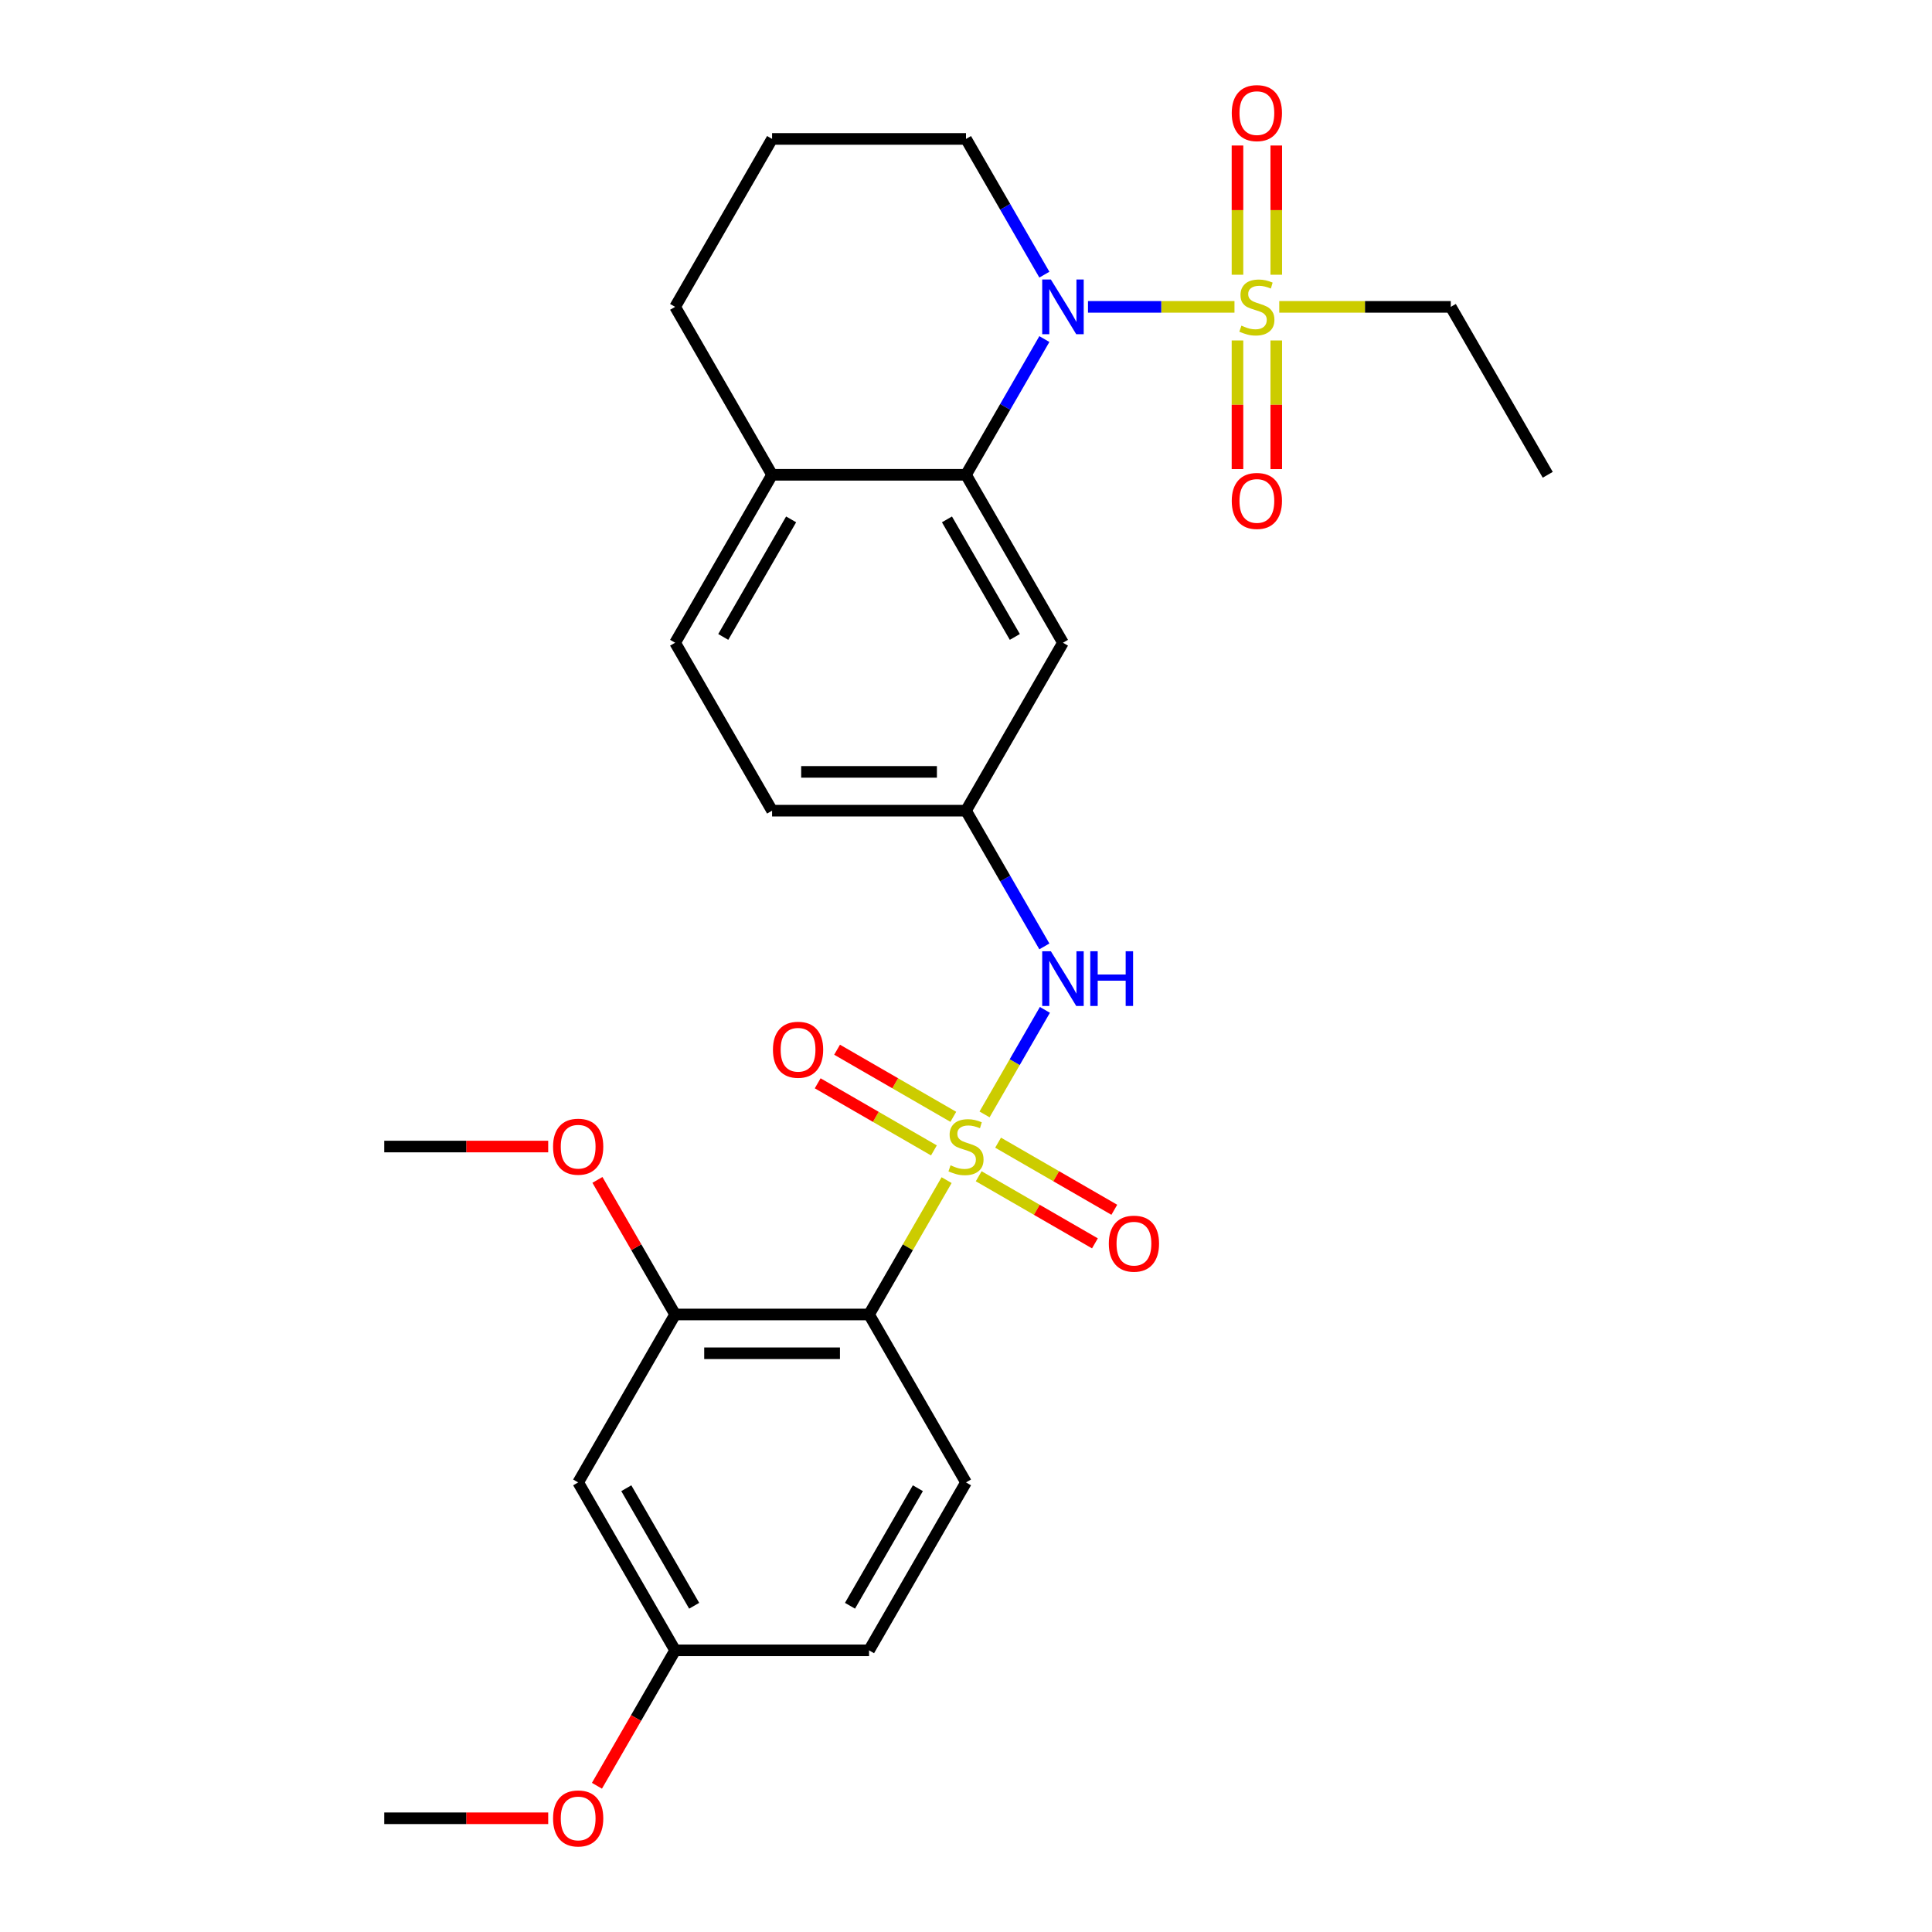 <?xml version='1.0' encoding='iso-8859-1'?>
<svg version='1.1' baseProfile='full'
              xmlns='http://www.w3.org/2000/svg'
                      xmlns:rdkit='http://www.rdkit.org/xml'
                      xmlns:xlink='http://www.w3.org/1999/xlink'
                  xml:space='preserve'
width='1000px' height='1000px' viewBox='0 0 1000 1000'>
<!-- END OF HEADER -->
<rect style='opacity:1.0;fill:#FFFFFF;stroke:none' width='1000' height='1000' x='0' y='0'> </rect>
<path class='bond-2' d='M 489.96,610.836 L 469.888,645.603' style='fill:none;fill-rule:evenodd;stroke:#CCCC00;stroke-width:6px;stroke-linecap:butt;stroke-linejoin:miter;stroke-opacity:1' />
<path class='bond-2' d='M 469.888,645.603 L 449.815,680.37' style='fill:none;fill-rule:evenodd;stroke:#000000;stroke-width:6px;stroke-linecap:butt;stroke-linejoin:miter;stroke-opacity:1' />
<path class='bond-4' d='M 509.601,576.817 L 525.22,549.765' style='fill:none;fill-rule:evenodd;stroke:#CCCC00;stroke-width:6px;stroke-linecap:butt;stroke-linejoin:miter;stroke-opacity:1' />
<path class='bond-4' d='M 525.22,549.765 L 540.838,522.713' style='fill:none;fill-rule:evenodd;stroke:#0000FF;stroke-width:6px;stroke-linecap:butt;stroke-linejoin:miter;stroke-opacity:1' />
<path class='bond-7' d='M 493.429,578.063 L 463.35,560.697' style='fill:none;fill-rule:evenodd;stroke:#CCCC00;stroke-width:6px;stroke-linecap:butt;stroke-linejoin:miter;stroke-opacity:1' />
<path class='bond-7' d='M 463.35,560.697 L 433.27,543.33' style='fill:none;fill-rule:evenodd;stroke:#FF0000;stroke-width:6px;stroke-linecap:butt;stroke-linejoin:miter;stroke-opacity:1' />
<path class='bond-7' d='M 483.392,595.448 L 453.313,578.081' style='fill:none;fill-rule:evenodd;stroke:#CCCC00;stroke-width:6px;stroke-linecap:butt;stroke-linejoin:miter;stroke-opacity:1' />
<path class='bond-7' d='M 453.313,578.081 L 423.233,560.715' style='fill:none;fill-rule:evenodd;stroke:#FF0000;stroke-width:6px;stroke-linecap:butt;stroke-linejoin:miter;stroke-opacity:1' />
<path class='bond-8' d='M 506.571,608.83 L 536.65,626.196' style='fill:none;fill-rule:evenodd;stroke:#CCCC00;stroke-width:6px;stroke-linecap:butt;stroke-linejoin:miter;stroke-opacity:1' />
<path class='bond-8' d='M 536.65,626.196 L 566.73,643.563' style='fill:none;fill-rule:evenodd;stroke:#FF0000;stroke-width:6px;stroke-linecap:butt;stroke-linejoin:miter;stroke-opacity:1' />
<path class='bond-8' d='M 516.608,591.445 L 546.687,608.812' style='fill:none;fill-rule:evenodd;stroke:#CCCC00;stroke-width:6px;stroke-linecap:butt;stroke-linejoin:miter;stroke-opacity:1' />
<path class='bond-8' d='M 546.687,608.812 L 576.767,626.178' style='fill:none;fill-rule:evenodd;stroke:#FF0000;stroke-width:6px;stroke-linecap:butt;stroke-linejoin:miter;stroke-opacity:1' />
<path class='bond-0' d='M 638.966,158.832 L 601.055,158.832' style='fill:none;fill-rule:evenodd;stroke:#CCCC00;stroke-width:6px;stroke-linecap:butt;stroke-linejoin:miter;stroke-opacity:1' />
<path class='bond-0' d='M 601.055,158.832 L 563.144,158.832' style='fill:none;fill-rule:evenodd;stroke:#0000FF;stroke-width:6px;stroke-linecap:butt;stroke-linejoin:miter;stroke-opacity:1' />
<path class='bond-11' d='M 640.518,176.221 L 640.518,209.514' style='fill:none;fill-rule:evenodd;stroke:#CCCC00;stroke-width:6px;stroke-linecap:butt;stroke-linejoin:miter;stroke-opacity:1' />
<path class='bond-11' d='M 640.518,209.514 L 640.518,242.807' style='fill:none;fill-rule:evenodd;stroke:#FF0000;stroke-width:6px;stroke-linecap:butt;stroke-linejoin:miter;stroke-opacity:1' />
<path class='bond-11' d='M 660.592,176.221 L 660.592,209.514' style='fill:none;fill-rule:evenodd;stroke:#CCCC00;stroke-width:6px;stroke-linecap:butt;stroke-linejoin:miter;stroke-opacity:1' />
<path class='bond-11' d='M 660.592,209.514 L 660.592,242.807' style='fill:none;fill-rule:evenodd;stroke:#FF0000;stroke-width:6px;stroke-linecap:butt;stroke-linejoin:miter;stroke-opacity:1' />
<path class='bond-12' d='M 660.592,142.203 L 660.592,108.759' style='fill:none;fill-rule:evenodd;stroke:#CCCC00;stroke-width:6px;stroke-linecap:butt;stroke-linejoin:miter;stroke-opacity:1' />
<path class='bond-12' d='M 660.592,108.759 L 660.592,75.316' style='fill:none;fill-rule:evenodd;stroke:#FF0000;stroke-width:6px;stroke-linecap:butt;stroke-linejoin:miter;stroke-opacity:1' />
<path class='bond-12' d='M 640.518,142.203 L 640.518,108.759' style='fill:none;fill-rule:evenodd;stroke:#CCCC00;stroke-width:6px;stroke-linecap:butt;stroke-linejoin:miter;stroke-opacity:1' />
<path class='bond-12' d='M 640.518,108.759 L 640.518,75.316' style='fill:none;fill-rule:evenodd;stroke:#FF0000;stroke-width:6px;stroke-linecap:butt;stroke-linejoin:miter;stroke-opacity:1' />
<path class='bond-16' d='M 662.144,158.832 L 706.535,158.832' style='fill:none;fill-rule:evenodd;stroke:#CCCC00;stroke-width:6px;stroke-linecap:butt;stroke-linejoin:miter;stroke-opacity:1' />
<path class='bond-16' d='M 706.535,158.832 L 750.925,158.832' style='fill:none;fill-rule:evenodd;stroke:#000000;stroke-width:6px;stroke-linecap:butt;stroke-linejoin:miter;stroke-opacity:1' />
<path class='bond-1' d='M 540.561,175.501 L 520.28,210.628' style='fill:none;fill-rule:evenodd;stroke:#0000FF;stroke-width:6px;stroke-linecap:butt;stroke-linejoin:miter;stroke-opacity:1' />
<path class='bond-1' d='M 520.28,210.628 L 500,245.755' style='fill:none;fill-rule:evenodd;stroke:#000000;stroke-width:6px;stroke-linecap:butt;stroke-linejoin:miter;stroke-opacity:1' />
<path class='bond-18' d='M 540.561,142.163 L 520.28,107.036' style='fill:none;fill-rule:evenodd;stroke:#0000FF;stroke-width:6px;stroke-linecap:butt;stroke-linejoin:miter;stroke-opacity:1' />
<path class='bond-18' d='M 520.28,107.036 L 500,71.909' style='fill:none;fill-rule:evenodd;stroke:#000000;stroke-width:6px;stroke-linecap:butt;stroke-linejoin:miter;stroke-opacity:1' />
<path class='bond-5' d='M 449.815,680.37 L 349.445,680.37' style='fill:none;fill-rule:evenodd;stroke:#000000;stroke-width:6px;stroke-linecap:butt;stroke-linejoin:miter;stroke-opacity:1' />
<path class='bond-5' d='M 434.76,700.444 L 364.501,700.444' style='fill:none;fill-rule:evenodd;stroke:#000000;stroke-width:6px;stroke-linecap:butt;stroke-linejoin:miter;stroke-opacity:1' />
<path class='bond-9' d='M 449.815,680.37 L 500,767.292' style='fill:none;fill-rule:evenodd;stroke:#000000;stroke-width:6px;stroke-linecap:butt;stroke-linejoin:miter;stroke-opacity:1' />
<path class='bond-3' d='M 500,245.755 L 550.185,332.678' style='fill:none;fill-rule:evenodd;stroke:#000000;stroke-width:6px;stroke-linecap:butt;stroke-linejoin:miter;stroke-opacity:1' />
<path class='bond-3' d='M 490.143,268.83 L 525.273,329.676' style='fill:none;fill-rule:evenodd;stroke:#000000;stroke-width:6px;stroke-linecap:butt;stroke-linejoin:miter;stroke-opacity:1' />
<path class='bond-29' d='M 500,245.755 L 399.63,245.755' style='fill:none;fill-rule:evenodd;stroke:#000000;stroke-width:6px;stroke-linecap:butt;stroke-linejoin:miter;stroke-opacity:1' />
<path class='bond-13' d='M 540.561,489.854 L 520.28,454.728' style='fill:none;fill-rule:evenodd;stroke:#0000FF;stroke-width:6px;stroke-linecap:butt;stroke-linejoin:miter;stroke-opacity:1' />
<path class='bond-13' d='M 520.28,454.728 L 500,419.601' style='fill:none;fill-rule:evenodd;stroke:#000000;stroke-width:6px;stroke-linecap:butt;stroke-linejoin:miter;stroke-opacity:1' />
<path class='bond-10' d='M 349.445,680.37 L 299.26,767.292' style='fill:none;fill-rule:evenodd;stroke:#000000;stroke-width:6px;stroke-linecap:butt;stroke-linejoin:miter;stroke-opacity:1' />
<path class='bond-21' d='M 349.445,680.37 L 329.338,645.543' style='fill:none;fill-rule:evenodd;stroke:#000000;stroke-width:6px;stroke-linecap:butt;stroke-linejoin:miter;stroke-opacity:1' />
<path class='bond-21' d='M 329.338,645.543 L 309.231,610.716' style='fill:none;fill-rule:evenodd;stroke:#FF0000;stroke-width:6px;stroke-linecap:butt;stroke-linejoin:miter;stroke-opacity:1' />
<path class='bond-6' d='M 550.185,332.678 L 500,419.601' style='fill:none;fill-rule:evenodd;stroke:#000000;stroke-width:6px;stroke-linecap:butt;stroke-linejoin:miter;stroke-opacity:1' />
<path class='bond-19' d='M 500,767.292 L 449.815,854.215' style='fill:none;fill-rule:evenodd;stroke:#000000;stroke-width:6px;stroke-linecap:butt;stroke-linejoin:miter;stroke-opacity:1' />
<path class='bond-19' d='M 475.088,770.294 L 439.958,831.14' style='fill:none;fill-rule:evenodd;stroke:#000000;stroke-width:6px;stroke-linecap:butt;stroke-linejoin:miter;stroke-opacity:1' />
<path class='bond-28' d='M 299.26,767.292 L 349.445,854.215' style='fill:none;fill-rule:evenodd;stroke:#000000;stroke-width:6px;stroke-linecap:butt;stroke-linejoin:miter;stroke-opacity:1' />
<path class='bond-28' d='M 324.172,770.294 L 359.302,831.14' style='fill:none;fill-rule:evenodd;stroke:#000000;stroke-width:6px;stroke-linecap:butt;stroke-linejoin:miter;stroke-opacity:1' />
<path class='bond-20' d='M 500,419.601 L 399.63,419.601' style='fill:none;fill-rule:evenodd;stroke:#000000;stroke-width:6px;stroke-linecap:butt;stroke-linejoin:miter;stroke-opacity:1' />
<path class='bond-20' d='M 484.945,399.527 L 414.686,399.527' style='fill:none;fill-rule:evenodd;stroke:#000000;stroke-width:6px;stroke-linecap:butt;stroke-linejoin:miter;stroke-opacity:1' />
<path class='bond-14' d='M 399.63,245.755 L 349.445,332.678' style='fill:none;fill-rule:evenodd;stroke:#000000;stroke-width:6px;stroke-linecap:butt;stroke-linejoin:miter;stroke-opacity:1' />
<path class='bond-14' d='M 409.487,268.83 L 374.357,329.676' style='fill:none;fill-rule:evenodd;stroke:#000000;stroke-width:6px;stroke-linecap:butt;stroke-linejoin:miter;stroke-opacity:1' />
<path class='bond-24' d='M 399.63,245.755 L 349.445,158.832' style='fill:none;fill-rule:evenodd;stroke:#000000;stroke-width:6px;stroke-linecap:butt;stroke-linejoin:miter;stroke-opacity:1' />
<path class='bond-15' d='M 349.445,332.678 L 399.63,419.601' style='fill:none;fill-rule:evenodd;stroke:#000000;stroke-width:6px;stroke-linecap:butt;stroke-linejoin:miter;stroke-opacity:1' />
<path class='bond-27' d='M 750.925,158.832 L 801.11,245.755' style='fill:none;fill-rule:evenodd;stroke:#000000;stroke-width:6px;stroke-linecap:butt;stroke-linejoin:miter;stroke-opacity:1' />
<path class='bond-17' d='M 349.445,854.215 L 449.815,854.215' style='fill:none;fill-rule:evenodd;stroke:#000000;stroke-width:6px;stroke-linecap:butt;stroke-linejoin:miter;stroke-opacity:1' />
<path class='bond-22' d='M 349.445,854.215 L 329.211,889.262' style='fill:none;fill-rule:evenodd;stroke:#000000;stroke-width:6px;stroke-linecap:butt;stroke-linejoin:miter;stroke-opacity:1' />
<path class='bond-22' d='M 329.211,889.262 L 308.976,924.309' style='fill:none;fill-rule:evenodd;stroke:#FF0000;stroke-width:6px;stroke-linecap:butt;stroke-linejoin:miter;stroke-opacity:1' />
<path class='bond-30' d='M 500,71.909 L 399.63,71.909' style='fill:none;fill-rule:evenodd;stroke:#000000;stroke-width:6px;stroke-linecap:butt;stroke-linejoin:miter;stroke-opacity:1' />
<path class='bond-25' d='M 283.751,593.447 L 241.321,593.447' style='fill:none;fill-rule:evenodd;stroke:#FF0000;stroke-width:6px;stroke-linecap:butt;stroke-linejoin:miter;stroke-opacity:1' />
<path class='bond-25' d='M 241.321,593.447 L 198.89,593.447' style='fill:none;fill-rule:evenodd;stroke:#000000;stroke-width:6px;stroke-linecap:butt;stroke-linejoin:miter;stroke-opacity:1' />
<path class='bond-26' d='M 283.751,941.138 L 241.321,941.138' style='fill:none;fill-rule:evenodd;stroke:#FF0000;stroke-width:6px;stroke-linecap:butt;stroke-linejoin:miter;stroke-opacity:1' />
<path class='bond-26' d='M 241.321,941.138 L 198.89,941.138' style='fill:none;fill-rule:evenodd;stroke:#000000;stroke-width:6px;stroke-linecap:butt;stroke-linejoin:miter;stroke-opacity:1' />
<path class='bond-23' d='M 399.63,71.909 L 349.445,158.832' style='fill:none;fill-rule:evenodd;stroke:#000000;stroke-width:6px;stroke-linecap:butt;stroke-linejoin:miter;stroke-opacity:1' />
<path  class='atom-0' d='M 492 603.167
Q 492.32 603.287, 493.64 603.847
Q 494.96 604.407, 496.4 604.767
Q 497.88 605.087, 499.32 605.087
Q 502 605.087, 503.56 603.807
Q 505.12 602.487, 505.12 600.207
Q 505.12 598.647, 504.32 597.687
Q 503.56 596.727, 502.36 596.207
Q 501.16 595.687, 499.16 595.087
Q 496.64 594.327, 495.12 593.607
Q 493.64 592.887, 492.56 591.367
Q 491.52 589.847, 491.52 587.287
Q 491.52 583.727, 493.92 581.527
Q 496.36 579.327, 501.16 579.327
Q 504.44 579.327, 508.16 580.887
L 507.24 583.967
Q 503.84 582.567, 501.28 582.567
Q 498.52 582.567, 497 583.727
Q 495.48 584.847, 495.52 586.807
Q 495.52 588.327, 496.28 589.247
Q 497.08 590.167, 498.2 590.687
Q 499.36 591.207, 501.28 591.807
Q 503.84 592.607, 505.36 593.407
Q 506.88 594.207, 507.96 595.847
Q 509.08 597.447, 509.08 600.207
Q 509.08 604.127, 506.44 606.247
Q 503.84 608.327, 499.48 608.327
Q 496.96 608.327, 495.04 607.767
Q 493.16 607.247, 490.92 606.327
L 492 603.167
' fill='#CCCC00'/>
<path  class='atom-1' d='M 642.555 168.552
Q 642.875 168.672, 644.195 169.232
Q 645.515 169.792, 646.955 170.152
Q 648.435 170.472, 649.875 170.472
Q 652.555 170.472, 654.115 169.192
Q 655.675 167.872, 655.675 165.592
Q 655.675 164.032, 654.875 163.072
Q 654.115 162.112, 652.915 161.592
Q 651.715 161.072, 649.715 160.472
Q 647.195 159.712, 645.675 158.992
Q 644.195 158.272, 643.115 156.752
Q 642.075 155.232, 642.075 152.672
Q 642.075 149.112, 644.475 146.912
Q 646.915 144.712, 651.715 144.712
Q 654.995 144.712, 658.715 146.272
L 657.795 149.352
Q 654.395 147.952, 651.835 147.952
Q 649.075 147.952, 647.555 149.112
Q 646.035 150.232, 646.075 152.192
Q 646.075 153.712, 646.835 154.632
Q 647.635 155.552, 648.755 156.072
Q 649.915 156.592, 651.835 157.192
Q 654.395 157.992, 655.915 158.792
Q 657.435 159.592, 658.515 161.232
Q 659.635 162.832, 659.635 165.592
Q 659.635 169.512, 656.995 171.632
Q 654.395 173.712, 650.035 173.712
Q 647.515 173.712, 645.595 173.152
Q 643.715 172.632, 641.475 171.712
L 642.555 168.552
' fill='#CCCC00'/>
<path  class='atom-2' d='M 543.925 144.672
L 553.205 159.672
Q 554.125 161.152, 555.605 163.832
Q 557.085 166.512, 557.165 166.672
L 557.165 144.672
L 560.925 144.672
L 560.925 172.992
L 557.045 172.992
L 547.085 156.592
Q 545.925 154.672, 544.685 152.472
Q 543.485 150.272, 543.125 149.592
L 543.125 172.992
L 539.445 172.992
L 539.445 144.672
L 543.925 144.672
' fill='#0000FF'/>
<path  class='atom-5' d='M 543.925 492.364
L 553.205 507.364
Q 554.125 508.844, 555.605 511.524
Q 557.085 514.204, 557.165 514.364
L 557.165 492.364
L 560.925 492.364
L 560.925 520.684
L 557.045 520.684
L 547.085 504.284
Q 545.925 502.364, 544.685 500.164
Q 543.485 497.964, 543.125 497.284
L 543.125 520.684
L 539.445 520.684
L 539.445 492.364
L 543.925 492.364
' fill='#0000FF'/>
<path  class='atom-5' d='M 564.325 492.364
L 568.165 492.364
L 568.165 504.404
L 582.645 504.404
L 582.645 492.364
L 586.485 492.364
L 586.485 520.684
L 582.645 520.684
L 582.645 507.604
L 568.165 507.604
L 568.165 520.684
L 564.325 520.684
L 564.325 492.364
' fill='#0000FF'/>
<path  class='atom-8' d='M 400.077 543.342
Q 400.077 536.542, 403.437 532.742
Q 406.797 528.942, 413.077 528.942
Q 419.357 528.942, 422.717 532.742
Q 426.077 536.542, 426.077 543.342
Q 426.077 550.222, 422.677 554.142
Q 419.277 558.022, 413.077 558.022
Q 406.837 558.022, 403.437 554.142
Q 400.077 550.262, 400.077 543.342
M 413.077 554.822
Q 417.397 554.822, 419.717 551.942
Q 422.077 549.022, 422.077 543.342
Q 422.077 537.782, 419.717 534.982
Q 417.397 532.142, 413.077 532.142
Q 408.757 532.142, 406.397 534.942
Q 404.077 537.742, 404.077 543.342
Q 404.077 549.062, 406.397 551.942
Q 408.757 554.822, 413.077 554.822
' fill='#FF0000'/>
<path  class='atom-9' d='M 573.923 643.712
Q 573.923 636.912, 577.283 633.112
Q 580.643 629.312, 586.923 629.312
Q 593.203 629.312, 596.563 633.112
Q 599.923 636.912, 599.923 643.712
Q 599.923 650.592, 596.523 654.512
Q 593.123 658.392, 586.923 658.392
Q 580.683 658.392, 577.283 654.512
Q 573.923 650.632, 573.923 643.712
M 586.923 655.192
Q 591.243 655.192, 593.563 652.312
Q 595.923 649.392, 595.923 643.712
Q 595.923 638.152, 593.563 635.352
Q 591.243 632.512, 586.923 632.512
Q 582.603 632.512, 580.243 635.312
Q 577.923 638.112, 577.923 643.712
Q 577.923 649.432, 580.243 652.312
Q 582.603 655.192, 586.923 655.192
' fill='#FF0000'/>
<path  class='atom-12' d='M 637.555 259.282
Q 637.555 252.482, 640.915 248.682
Q 644.275 244.882, 650.555 244.882
Q 656.835 244.882, 660.195 248.682
Q 663.555 252.482, 663.555 259.282
Q 663.555 266.162, 660.155 270.082
Q 656.755 273.962, 650.555 273.962
Q 644.315 273.962, 640.915 270.082
Q 637.555 266.202, 637.555 259.282
M 650.555 270.762
Q 654.875 270.762, 657.195 267.882
Q 659.555 264.962, 659.555 259.282
Q 659.555 253.722, 657.195 250.922
Q 654.875 248.082, 650.555 248.082
Q 646.235 248.082, 643.875 250.882
Q 641.555 253.682, 641.555 259.282
Q 641.555 265.002, 643.875 267.882
Q 646.235 270.762, 650.555 270.762
' fill='#FF0000'/>
<path  class='atom-13' d='M 637.555 58.542
Q 637.555 51.742, 640.915 47.942
Q 644.275 44.142, 650.555 44.142
Q 656.835 44.142, 660.195 47.942
Q 663.555 51.742, 663.555 58.542
Q 663.555 65.422, 660.155 69.342
Q 656.755 73.222, 650.555 73.222
Q 644.315 73.222, 640.915 69.342
Q 637.555 65.462, 637.555 58.542
M 650.555 70.022
Q 654.875 70.022, 657.195 67.142
Q 659.555 64.222, 659.555 58.542
Q 659.555 52.982, 657.195 50.182
Q 654.875 47.342, 650.555 47.342
Q 646.235 47.342, 643.875 50.142
Q 641.555 52.942, 641.555 58.542
Q 641.555 64.262, 643.875 67.142
Q 646.235 70.022, 650.555 70.022
' fill='#FF0000'/>
<path  class='atom-22' d='M 286.26 593.527
Q 286.26 586.727, 289.62 582.927
Q 292.98 579.127, 299.26 579.127
Q 305.54 579.127, 308.9 582.927
Q 312.26 586.727, 312.26 593.527
Q 312.26 600.407, 308.86 604.327
Q 305.46 608.207, 299.26 608.207
Q 293.02 608.207, 289.62 604.327
Q 286.26 600.447, 286.26 593.527
M 299.26 605.007
Q 303.58 605.007, 305.9 602.127
Q 308.26 599.207, 308.26 593.527
Q 308.26 587.967, 305.9 585.167
Q 303.58 582.327, 299.26 582.327
Q 294.94 582.327, 292.58 585.127
Q 290.26 587.927, 290.26 593.527
Q 290.26 599.247, 292.58 602.127
Q 294.94 605.007, 299.26 605.007
' fill='#FF0000'/>
<path  class='atom-23' d='M 286.26 941.218
Q 286.26 934.418, 289.62 930.618
Q 292.98 926.818, 299.26 926.818
Q 305.54 926.818, 308.9 930.618
Q 312.26 934.418, 312.26 941.218
Q 312.26 948.098, 308.86 952.018
Q 305.46 955.898, 299.26 955.898
Q 293.02 955.898, 289.62 952.018
Q 286.26 948.138, 286.26 941.218
M 299.26 952.698
Q 303.58 952.698, 305.9 949.818
Q 308.26 946.898, 308.26 941.218
Q 308.26 935.658, 305.9 932.858
Q 303.58 930.018, 299.26 930.018
Q 294.94 930.018, 292.58 932.818
Q 290.26 935.618, 290.26 941.218
Q 290.26 946.938, 292.58 949.818
Q 294.94 952.698, 299.26 952.698
' fill='#FF0000'/>
</svg>
